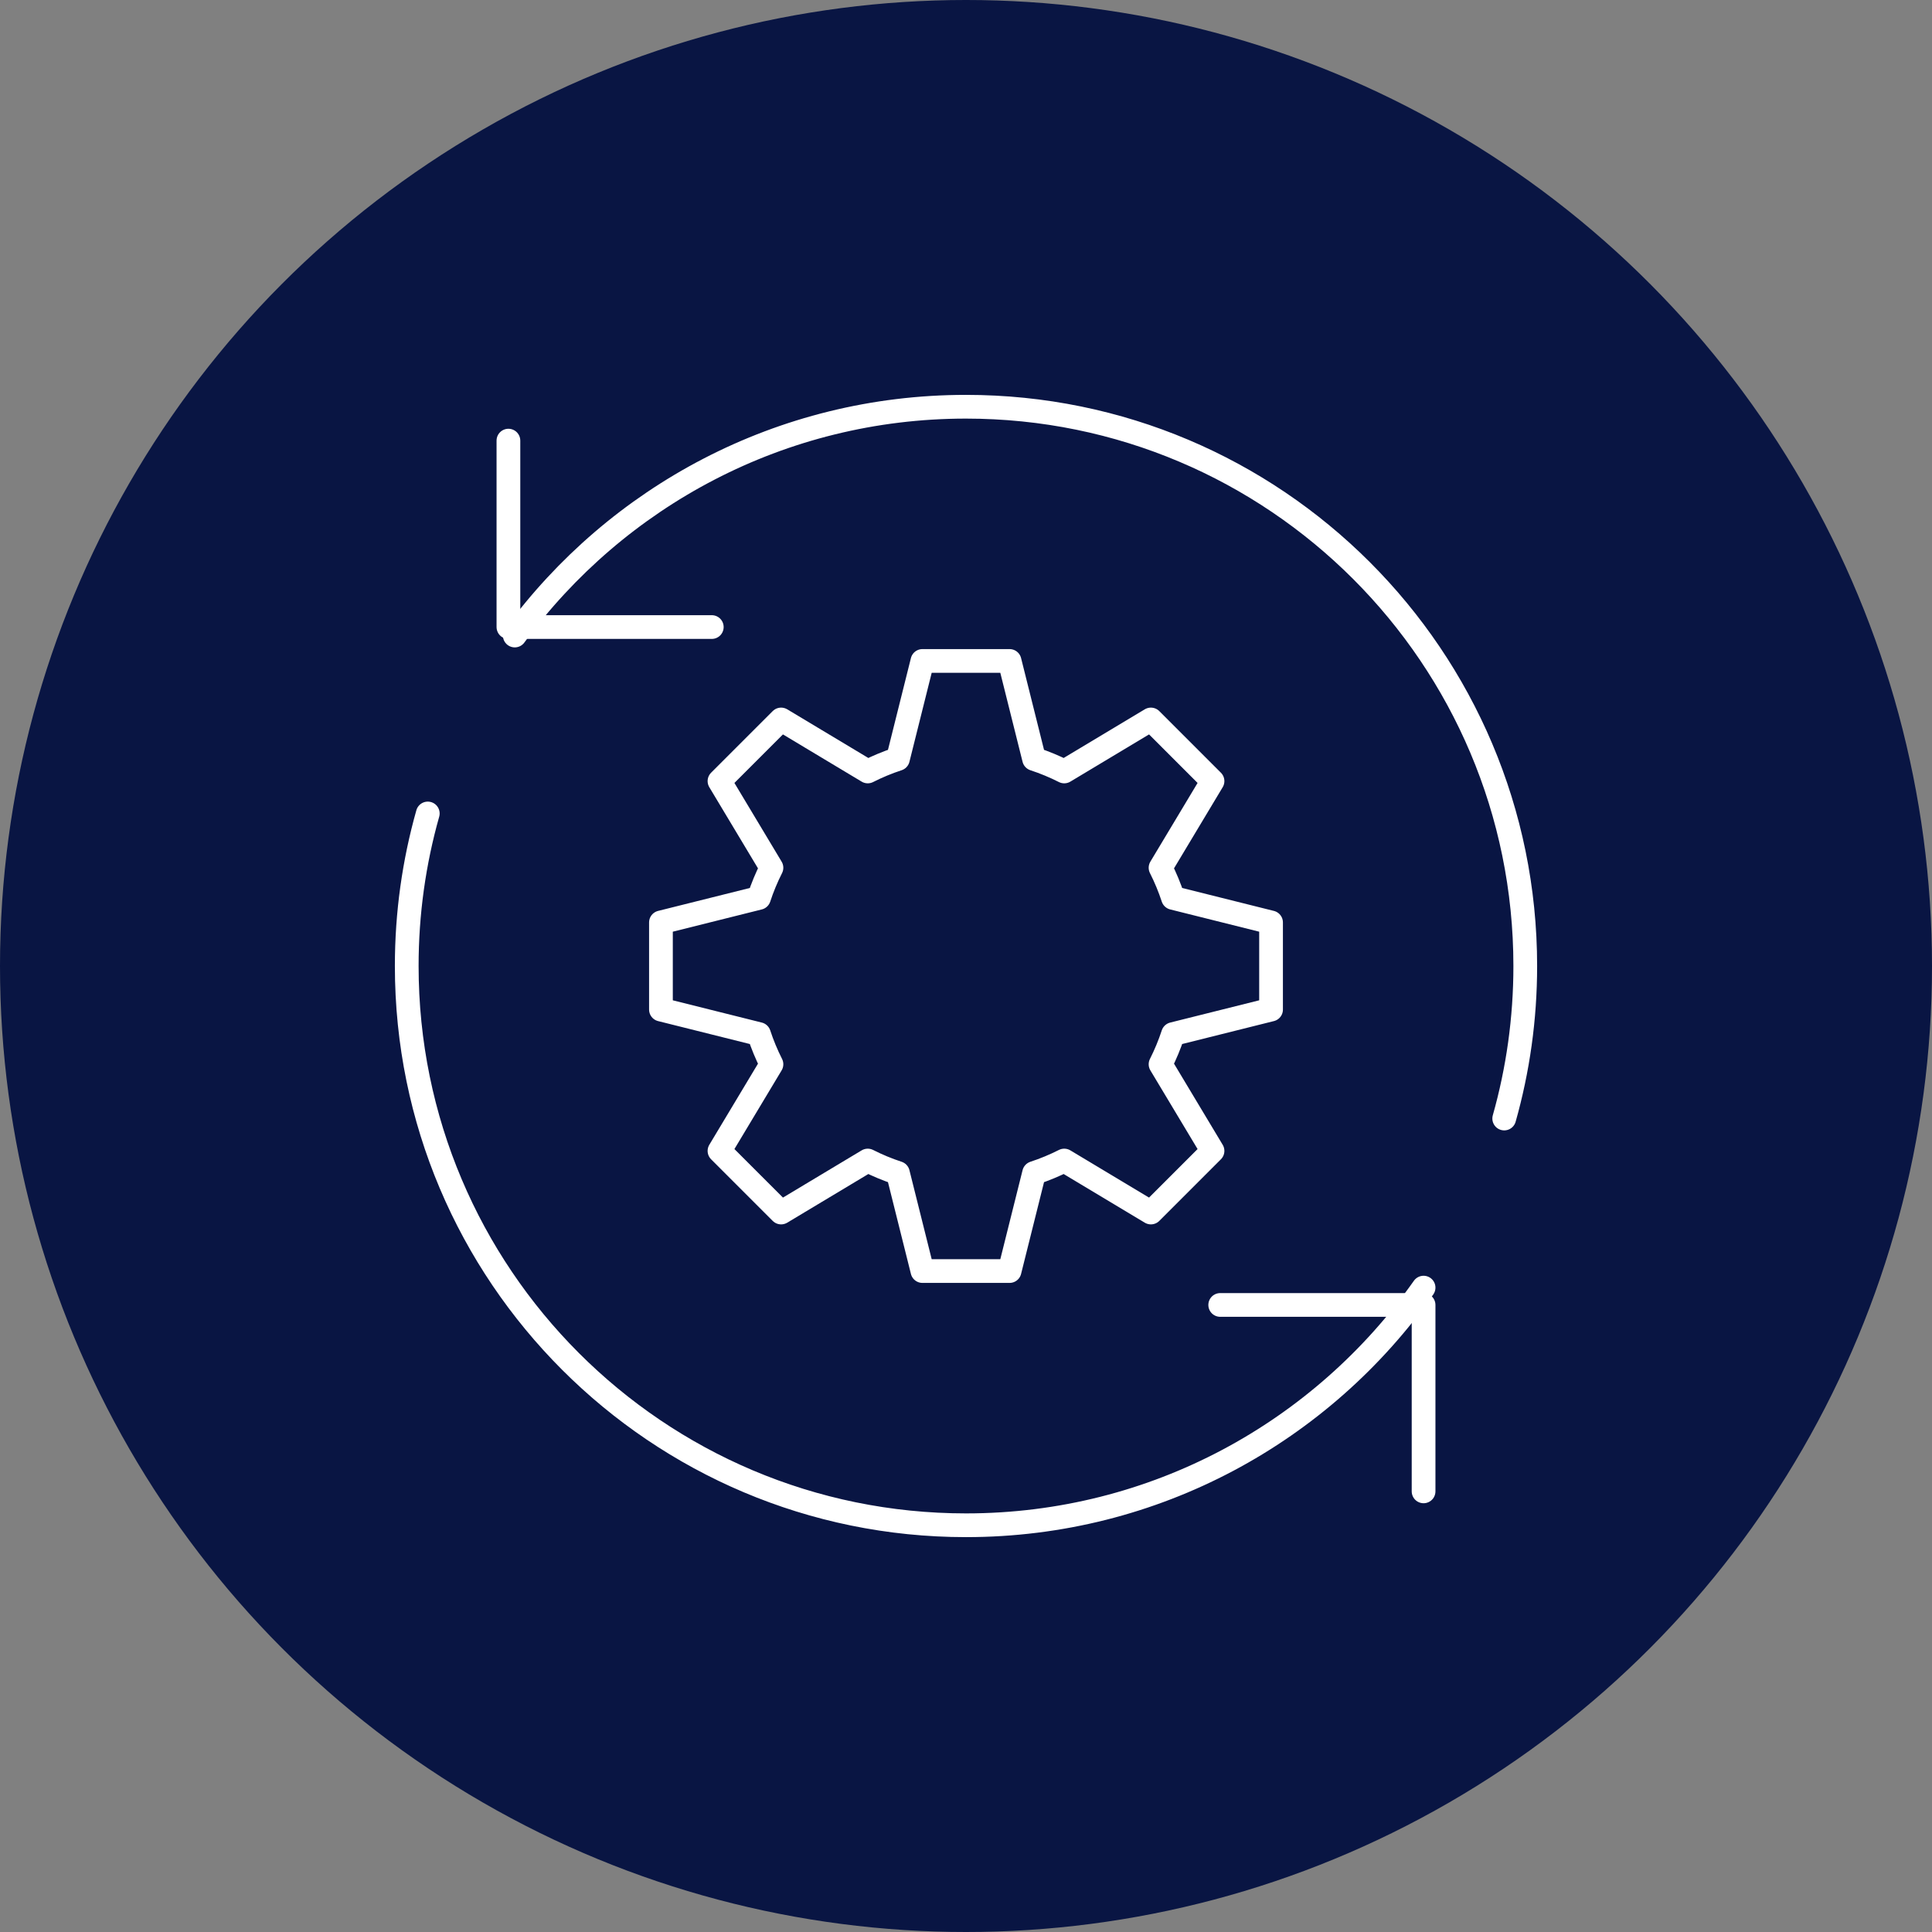 <svg width="114" height="114" viewBox="0 0 114 114" fill="none" xmlns="http://www.w3.org/2000/svg">
<rect x="0" y="0" width="114" height="114" fill="#808080" stroke="none"/>
<circle cx="57" cy="57" r="57" fill="#091543"/>
<path d="M59.571 39L61.017 44.783C61.632 44.985 62.227 45.232 62.797 45.521L67.91 42.454L71.546 46.09L68.479 51.203C68.768 51.773 69.015 52.368 69.217 52.983L75 54.429V59.571L69.217 61.017C69.015 61.632 68.768 62.227 68.479 62.798L71.546 67.91L67.91 71.546L62.797 68.479C62.227 68.768 61.632 69.015 61.017 69.217L59.571 75H54.429L52.983 69.217C52.368 69.015 51.773 68.768 51.203 68.479L46.09 71.546L42.454 67.91L45.521 62.798C45.232 62.227 44.985 61.632 44.783 61.017L39 59.571V54.429L44.783 52.983C44.985 52.368 45.232 51.773 45.521 51.203L42.454 46.09L46.09 42.454L51.203 45.521C51.773 45.232 52.368 44.985 52.983 44.783L54.429 39H59.571Z" stroke="white" stroke-width="1.4" stroke-linecap="round" stroke-linejoin="round"/>
<path d="M84 75.978C78.028 84.459 68.161 90 57 90C38.775 90 24 75.225 24 57C24 53.88 24.433 50.861 25.242 48M88.758 66C89.567 63.139 90 60.12 90 57C90 38.775 75.225 24 57 24C46.069 24 36.38 29.314 30.375 37.5" stroke="white" stroke-width="1.4" stroke-linecap="round"/>
<path d="M30 26V37H42" stroke="white" stroke-width="1.4" stroke-linecap="round" stroke-linejoin="round"/>
<path d="M84 88L84 77L72 77" stroke="white" stroke-width="1.4" stroke-linecap="round" stroke-linejoin="round"/>
</svg>
